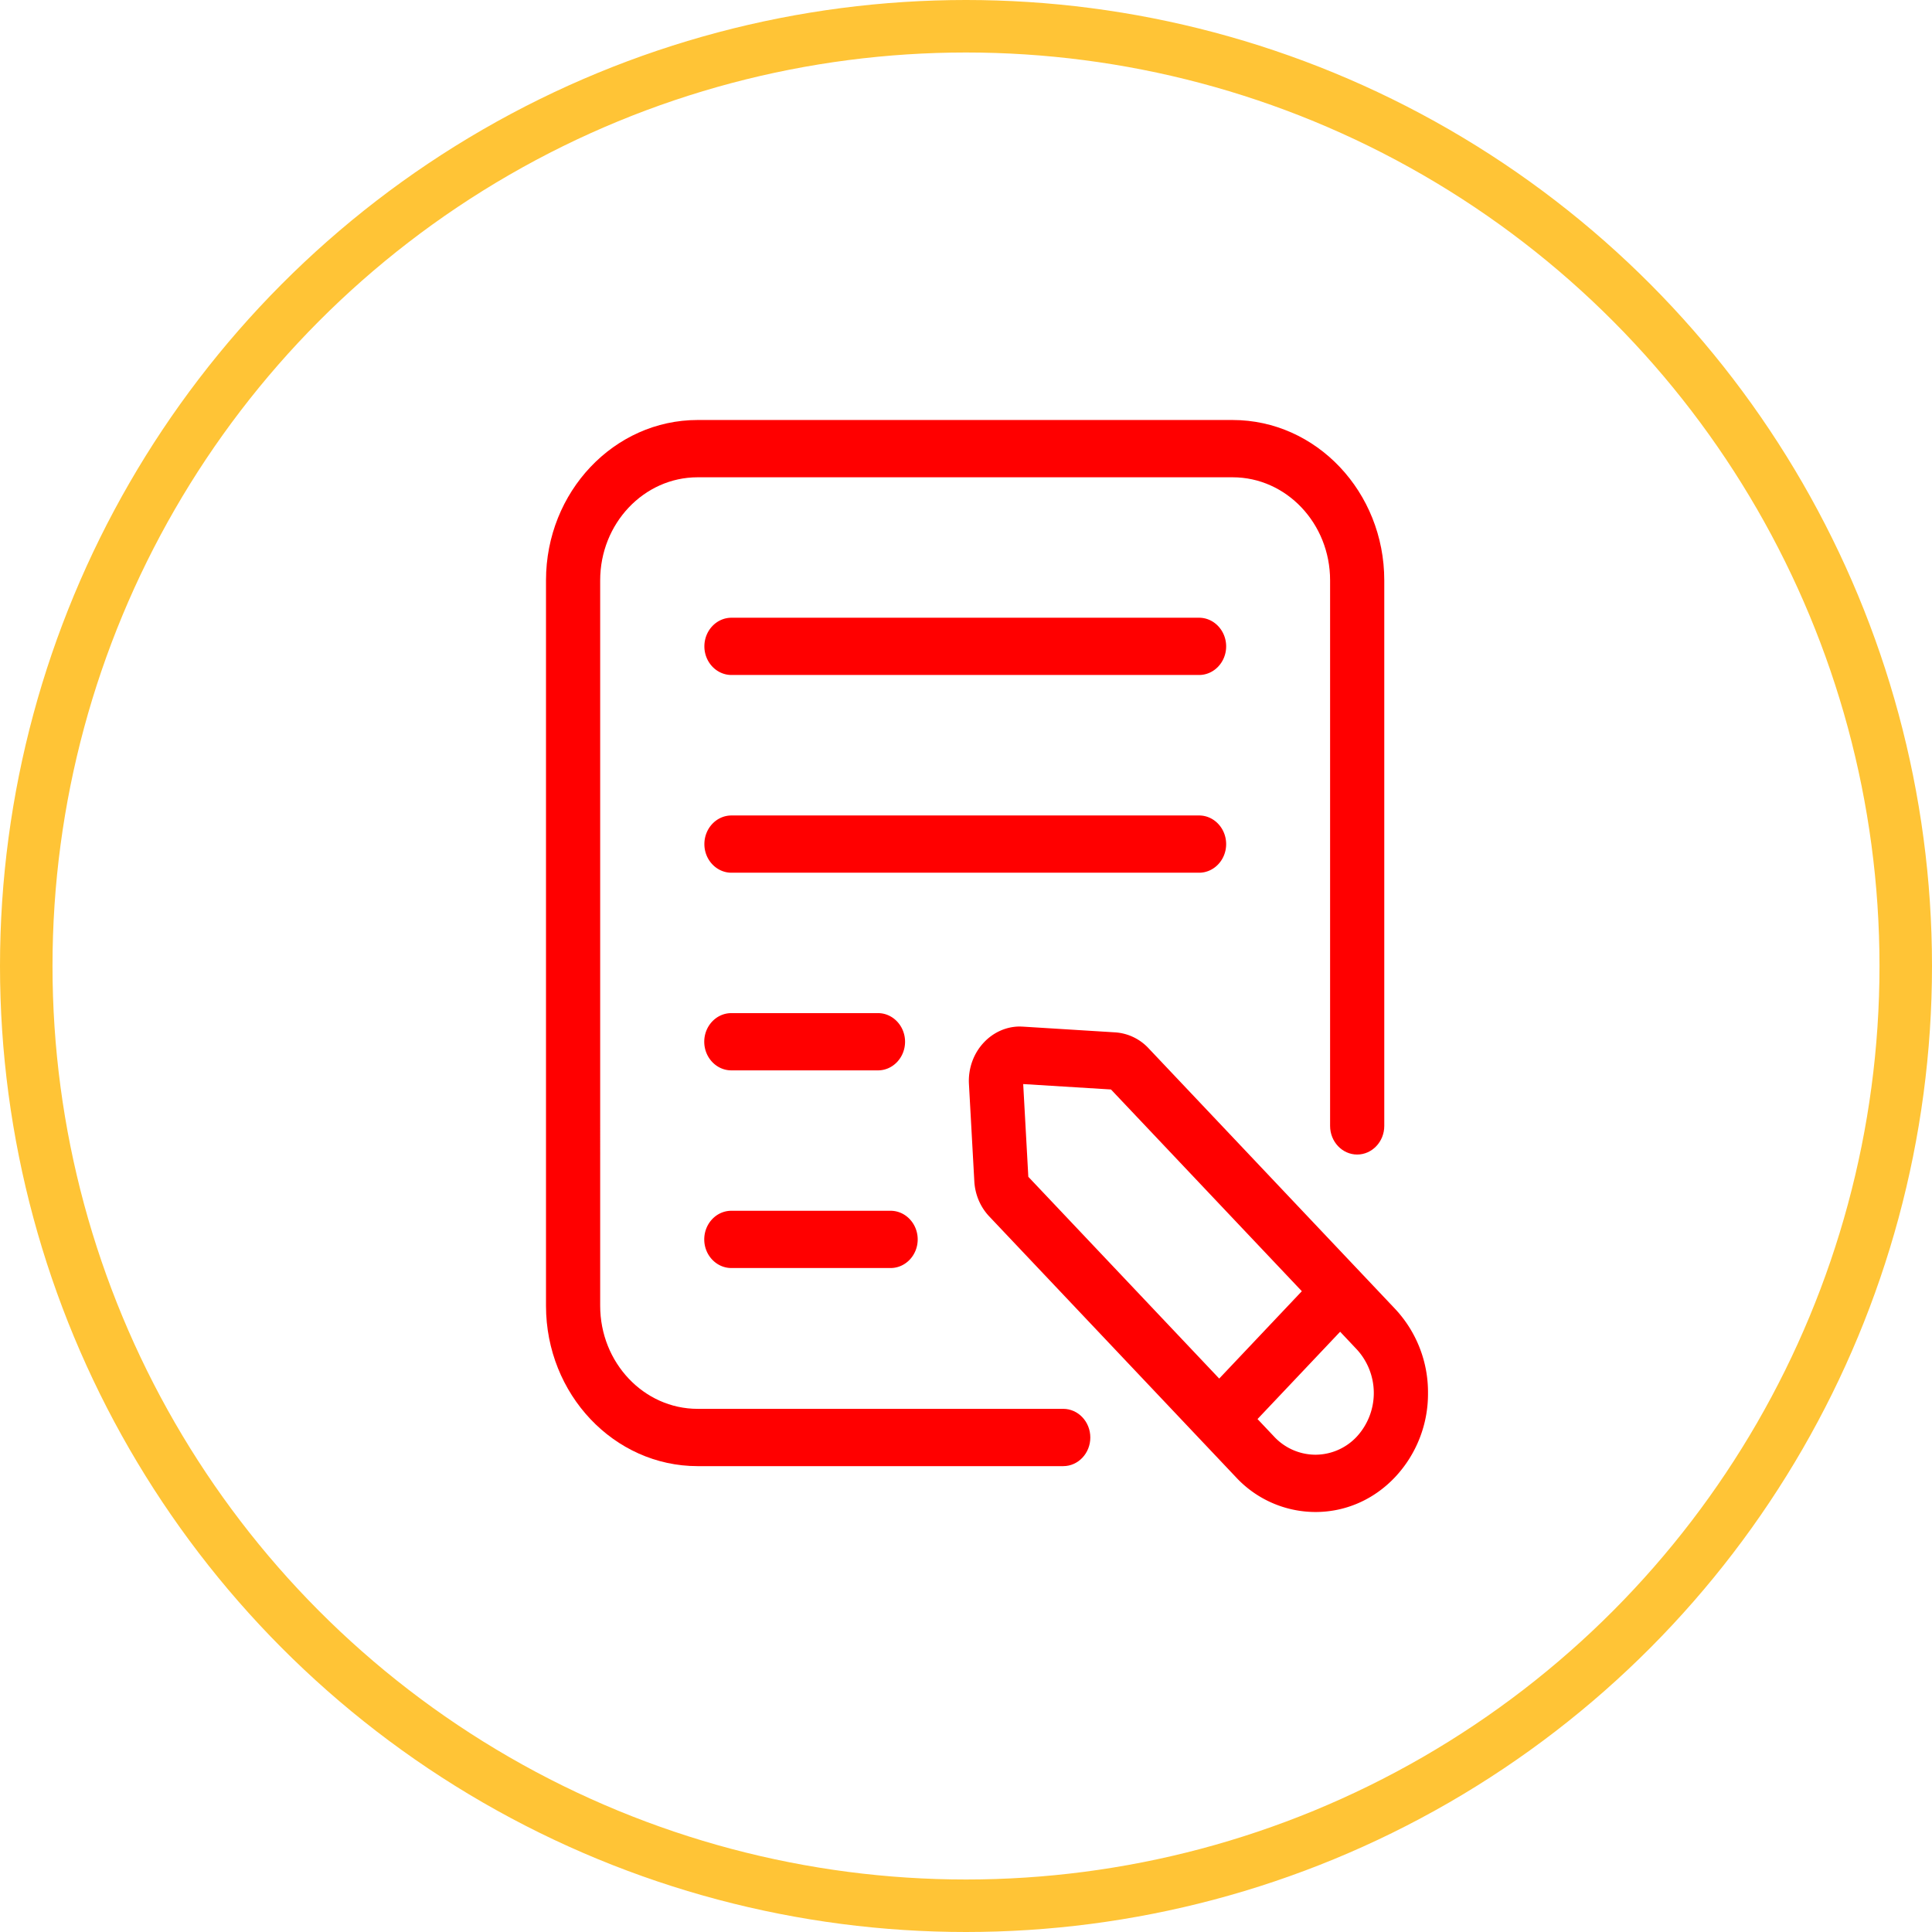 <svg xmlns="http://www.w3.org/2000/svg" width="46" height="46" fill="none"><circle cx="23" cy="23" r="22.375" stroke="#FFC436" stroke-width="1.25"/><g fill="red" clip-path="url(#a)"><path d="M25.315 33.544H16.61c-1.28 0-2.32-1.1-2.32-2.454V13.817c0-1.352 1.04-2.453 2.32-2.453h12.738c1.28 0 2.321 1.1 2.321 2.453v12.99c0 .377.29.682.645.682.355 0 .645-.306.645-.681v-12.99c0-2.106-1.62-3.818-3.611-3.818H16.61C14.62 10 13 11.712 13 13.817v17.274c0 2.105 1.62 3.817 3.61 3.817h8.705c.356 0 .645-.306.645-.682 0-.376-.29-.682-.645-.682z"/><path d="M28.549 14.708H17.416c-.356 0-.645.306-.645.682 0 .375.29.681.645.681h11.133c.356 0 .645-.306.645-.681 0-.376-.29-.682-.645-.682zm.645 5.39c0-.377-.29-.682-.644-.682H17.416c-.356 0-.645.306-.645.682 0 .375.29.681.645.681h11.133c.356 0 .645-.306.645-.681zm-11.781 5.387h3.492c.355 0 .644-.306.644-.682 0-.375-.29-.681-.644-.681h-3.492c-.356 0-.645.306-.645.681 0 .376.29.682.645.682zm0 4.706h3.792c.356 0 .645-.306.645-.681 0-.376-.29-.682-.645-.682h-3.792c-.356 0-.645.306-.645.682 0 .375.29.681.645.681zm15.803.972-5.872-6.207a1.194 1.194 0 0 0-.792-.376l-2.192-.136-.078-.003c-.319 0-.627.136-.855.378-.247.261-.377.62-.357.989l.128 2.317c.017.316.143.613.356.838l5.872 6.207a2.586 2.586 0 0 0 1.895.83c.717 0 1.39-.295 1.895-.83A2.896 2.896 0 0 0 34 33.167a2.9 2.9 0 0 0-.784-2.004h-.001zm-4.187 1.66-4.545-4.804-.122-2.208 2.09.129 4.544 4.803-1.967 2.08zm3.275 1.383a1.35 1.35 0 0 1-.983.43 1.35 1.35 0 0 1-.984-.43l-.396-.419 1.967-2.079.396.42a1.534 1.534 0 0 1 0 2.078z"/></g><defs><clipPath id="a"><path fill="#fff" d="M13 10h21v26H13z"/></clipPath></defs></svg>